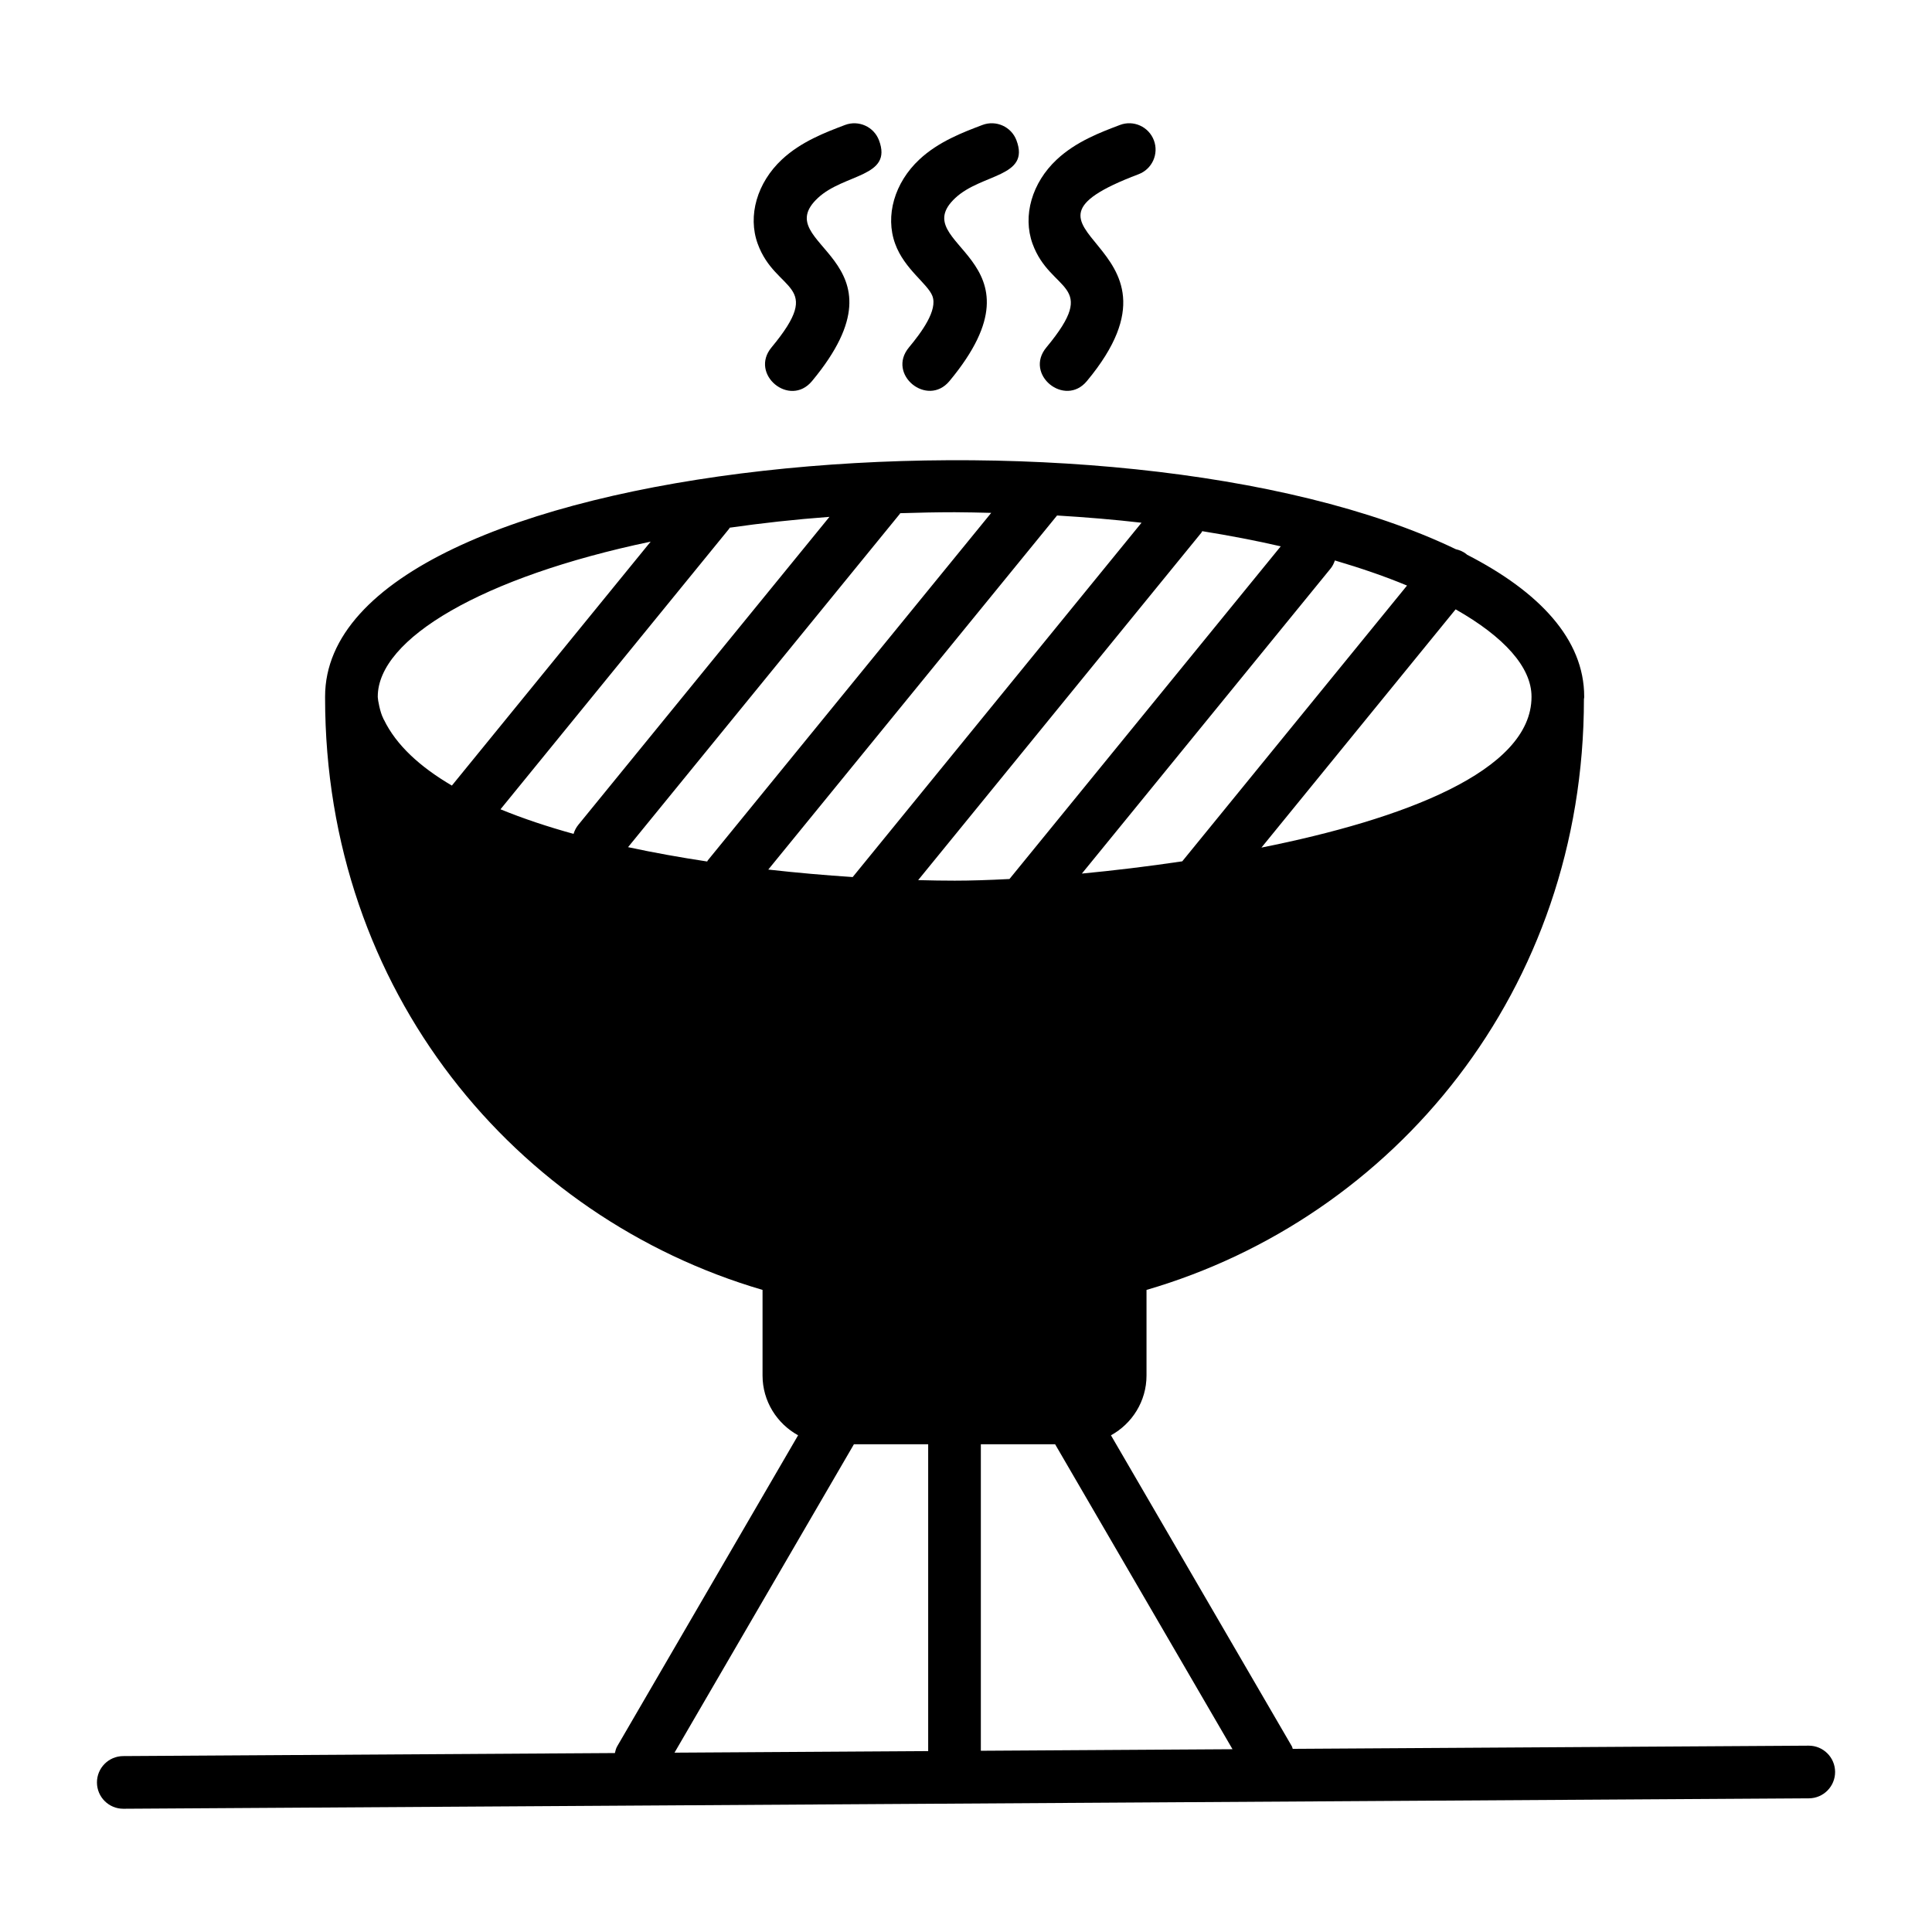 <?xml version="1.0" encoding="UTF-8"?>
<!-- Uploaded to: ICON Repo, www.svgrepo.com, Generator: ICON Repo Mixer Tools -->
<svg fill="#000000" width="800px" height="800px" version="1.1" viewBox="144 144 512 512" xmlns="http://www.w3.org/2000/svg">
 <g>
  <path d="m623.33 606.62h-0.039l-136.7 0.844c-0.102-0.219-0.105-0.457-0.23-0.668l-47.945-82.426c5.582-3.07 9.422-9.004 9.422-15.844v-22.684c65.602-19.121 115.92-79.352 115.92-156.61 0.07-0.211 0.07-0.418 0.07-0.629 0-15.215-11.941-27.805-31.094-37.625-0.035-0.031-0.047-0.07-0.082-0.102-0.855-0.699-1.832-1.094-2.84-1.328-90.027-43.266-299.66-25.148-299.66 39.051v0.348c0 77.887 50.598 137.77 115.93 156.89v22.684c0 6.84 3.84 12.773 9.422 15.844l-47.945 82.43c-0.332 0.566-0.453 1.176-0.609 1.781l-130.32 0.805c-3.859 0.027-6.957 3.168-6.938 7.019 0.027 3.844 3.141 6.938 6.981 6.938h0.039l446.67-2.762c3.859-0.027 6.957-3.168 6.938-7.019-0.027-3.844-3.144-6.938-6.981-6.938zm-152.7 0.941-66.695 0.41v-81.23h19.68zm79.238-278.96v0.07c0 19.781-34.258 32.488-71.574 39.949l51.461-63.137c12.863 7.293 20.113 15.344 20.113 23.117zm-52.109-36.074c6.984 2.055 13.406 4.277 19.117 6.652l-59.566 73.082c-9.188 1.367-18.207 2.445-26.602 3.246l65.934-80.863c0.527-0.645 0.855-1.375 1.117-2.117zm-35.16-7.762c7.305 1.176 14.277 2.512 20.809 4.019l-71.852 88.117c-0.012 0.012-0.012 0.027-0.023 0.043-5.519 0.293-10.457 0.441-14.512 0.441-2.977 0-6.242-0.051-9.699-0.145l75.082-92.105c0.09-0.113 0.109-0.254 0.195-0.371zm-216.88 49.91c-0.07-0.07-0.141-0.141-0.141-0.281-0.836-1.535-1.465-4.953-1.465-5.652v-0.141c0-15.285 27.609-31.688 72.32-41.062l-52.68 64.645c-8.387-4.914-14.762-10.695-18.035-17.508zm50.281 30.312c-6.871-1.898-13.387-4.066-19.363-6.516l60.547-74.293 0.055-0.066c0.066-0.082 0.078-0.184 0.137-0.27 8.391-1.203 17.199-2.184 26.438-2.871l-66.535 81.594c-0.602 0.734-1.023 1.562-1.277 2.422zm35.566 7.027c-0.074 0.09-0.086 0.203-0.156 0.293-7.043-1.066-14.086-2.324-20.969-3.801l72.016-88.312c0.047-0.059 0.055-0.133 0.102-0.191 4.75-0.148 9.551-0.258 14.469-0.258 3.281 0 6.449 0.105 9.656 0.172zm16.035 2.43 76.531-93.832c7.723 0.465 15.215 1.09 22.383 1.918l-76.543 93.898c-7.094-0.465-14.629-1.113-22.371-1.984zm22.695 152.3h19.68v81.316l-67.227 0.414z"/>
  <path d="m348.45 236.08c-5.891 7.102 4.828 16.023 10.742 8.914 27.309-32.871-12.004-35.875 1.555-48.527 6.984-6.519 19.91-5.473 16.195-15.289-1.371-3.613-5.406-5.41-8.996-4.062-5.195 1.965-11.648 4.41-16.727 9.152-6.59 6.156-9.113 14.914-6.426 22.32 4.785 13.195 18 10.219 3.656 27.492z"/>
  <path d="m391.09 222.43c1.453 3.769-2.848 9.59-6.215 13.645-5.949 7.168 4.887 15.953 10.742 8.914 27.312-32.879-12.004-35.875 1.555-48.527 6.984-6.519 19.91-5.473 16.195-15.289-1.363-3.613-5.418-5.41-8.996-4.062-5.195 1.965-11.648 4.41-16.727 9.152-6.59 6.156-9.113 14.914-6.426 22.32 2.441 6.742 8.605 10.578 9.871 13.848z"/>
  <path d="m421.3 236.07c-5.969 7.172 4.879 15.965 10.727 8.93 31.512-37.871-27.879-39.098 13.699-54.824 3.606-1.363 5.426-5.391 4.062-8.996-1.363-3.613-5.406-5.434-8.996-4.062-5.188 1.965-11.633 4.394-16.727 9.152-6.582 6.148-9.113 14.906-6.434 22.32 4.793 13.191 18.008 10.203 3.668 27.48z"/>
 </g>
</svg>